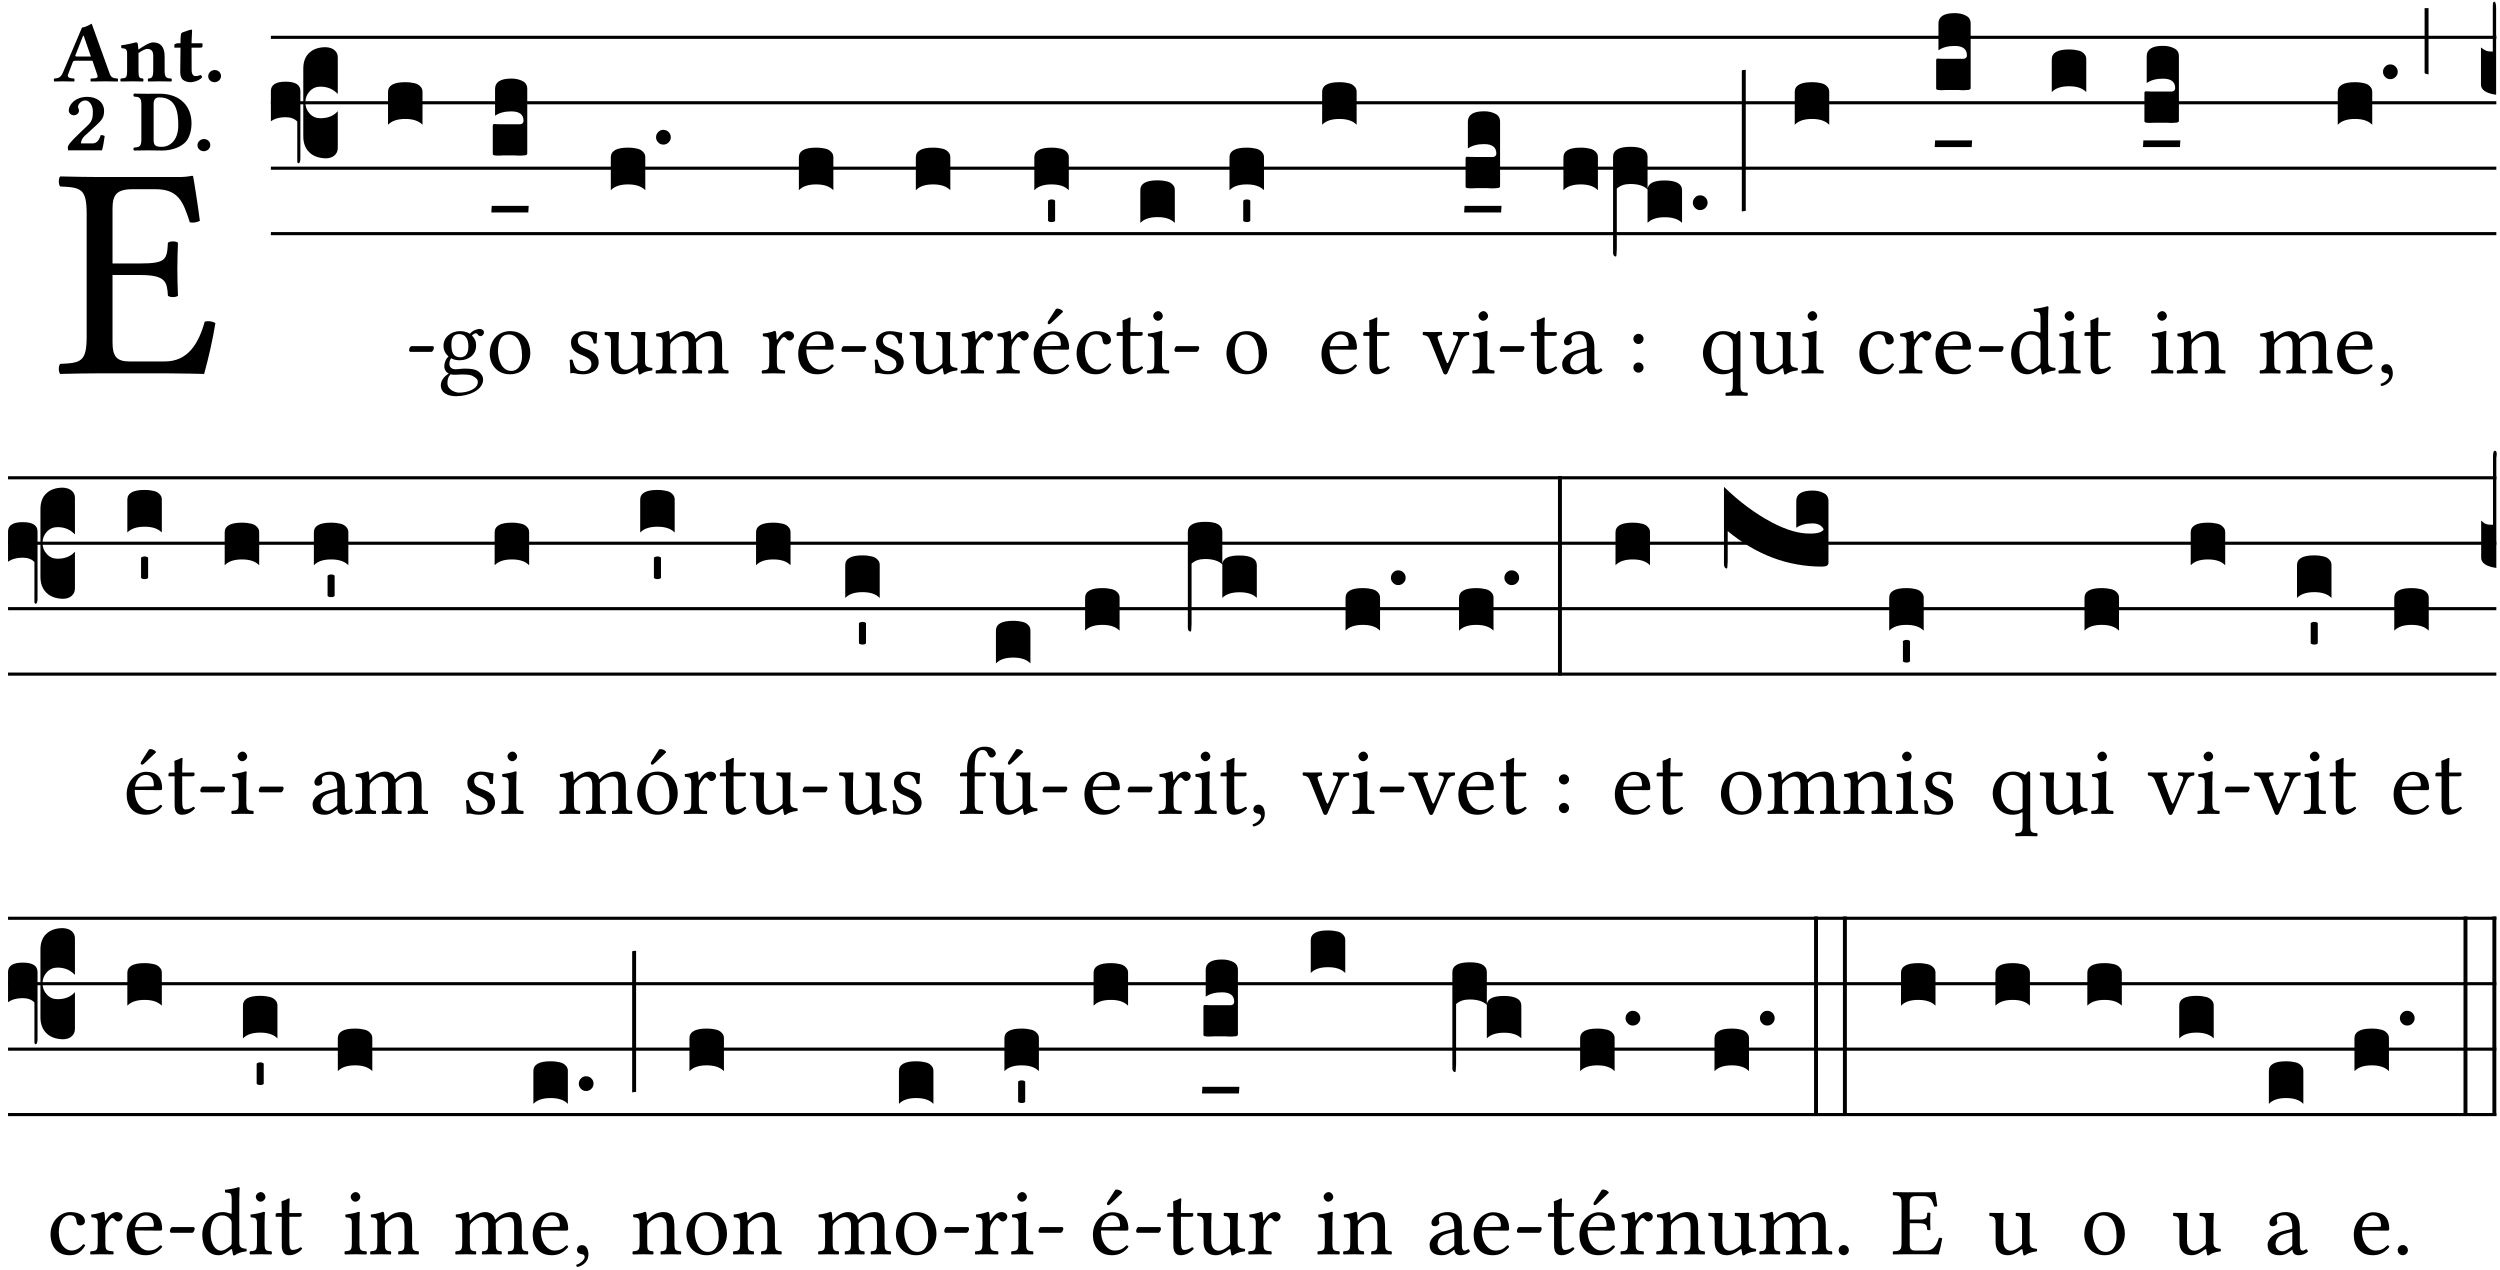 <?xml version="1.0" encoding="UTF-8" standalone="no"?>
<!DOCTYPE svg PUBLIC "-//W3C//DTD SVG 1.1//EN" "http://www.w3.org/Graphics/SVG/1.1/DTD/svg11.dtd">
<svg xmlns="http://www.w3.org/2000/svg" xmlns:xlink="http://www.w3.org/1999/xlink" version="1.1" width="311pt" height="158pt" viewBox="0 0 311 158">
<g enable-background="new">
<clipPath id="cp0">
<path transform="matrix(1,0,0,-1,-71,16251)" d="M 0 0 L 453.543 0 L 453.543 16322.79 L 0 16322.79 Z "/>
</clipPath>
<g clip-path="url(#cp0)">
<symbol id="font_1_26">
<path d="M .269 .363 L .178 .363 L .178 .543 C .178 .587 .19 .607 .244 .607 L .319 .607 C .394 .607 .41 .567 .432 .498 C .444 .496 .455 .498 .465 .503 C .46 .544 .445 .64 .443 .648 C .443 .65 .442 .651 .439 .651 C .422 .648 .414 .647 .39 .647 L .135 .647 C .105 .647 .046 .648 .006 .649 C 0 .643 0 .622 .006 .616 C .076 .613 .093 .608 .093 .525 L .093 .124 C .093 .041 .076 .036 .006 .033 C 0 .027 0 .006 .006 0 C .043 .001 .103 .002 .136 .002 L .351 .002 C .399 .002 .479 0 .479 0 C .493 .05 .508 .116 .516 .167 C .506 .173 .494 .175 .481 .172 C .461 .1 .426 .041 .35 .041 L .234 .041 C .192 .041 .178 .057 .178 .104 L .178 .325 L .269 .325 C .354 .325 .357 .302 .36 .257 C .366 .251 .387 .251 .393 .257 C .392 .283 .391 .311 .391 .345 C .391 .373 .392 .407 .393 .431 C .387 .437 .366 .437 .36 .431 C .357 .376 .354 .363 .269 .363 Z "/>
</symbol>
<use xlink:href="#font_1_26" transform="matrix(37.858,0,0,-37.858,7.26,46.517)"/>
<symbol id="font_2_22">
<path d="M .164 .081 L .217 .22 C .222 .233 .228 .237 .252 .237 L .442 .237 L .498 .074 C .51 .038 .481 .037 .443 .035 C .437 .035 .43 .034 .424 .034 C .418 .028 .418 .006 .424 0 C .461 .001 .556 .002 .595 .002 C .636 .002 .692 .001 .729 0 C .735 .006 .735 .028 .729 .034 C .69 .038 .657 .037 .639 .088 L .433 .66 C .418 .651 .358 .616 .323 .616 L .106 .104 C .08 .042 .05 .037 .006 .034 C 0 .028 0 .006 .006 0 C .043 .001 .061 .002 .1 .002 C .141 .002 .196 .001 .233 0 C .239 .006 .239 .028 .233 .034 C .195 .037 .148 .04 .164 .081 M .272 .285 C .25 .285 .243 .288 .247 .298 L .335 .522 L .342 .522 L .424 .285 L .272 .285 Z "/>
</symbol>
<symbol id="font_2_4f">
<path d="M .208 .124 L .208 .325 C .248 .352 .288 .372 .306 .372 C .346 .372 .376 .354 .376 .297 L .376 .13 C .376 .046 .36 .037 .319 .034 C .313 .028 .313 .006 .319 0 C .361 .001 .393 .002 .441 .002 C .496 .002 .54 .001 .583 0 C .589 .006 .589 .028 .583 .034 C .522 .037 .506 .046 .506 .13 L .506 .286 C .506 .396 .459 .446 .373 .446 C .333 .446 .262 .402 .207 .364 C .204 .399 .2 .429 .2 .429 C .199 .441 .191 .446 .177 .446 C .14 .436 .08 .422 .011 .413 C .009 .407 .011 .387 .013 .381 C .068 .376 .078 .368 .078 .311 L .078 .124 C .078 .041 .067 .039 .006 .034 C 0 .028 0 .006 .006 0 C .048 .001 .09 .002 .143 .002 C .189 .002 .217 .001 .26 0 C .266 .006 .266 .028 .26 .034 C .218 .038 .208 .041 .208 .124 Z "/>
</symbol>
<symbol id="font_2_55">
<path d="M .042 .444 C .028 .444 .013 .44 0 .429 L 0 .4 C 0 .395 .001 .394 .005 .394 L .07 .394 C .068 .293 .067 .165 .067 .115 C .067 .08 .076 .046 .097 .028 C .12 .009 .156 0 .18 0 C .235 0 .296 .028 .316 .056 C .316 .068 .31 .074 .298 .084 C .285 .074 .26 .07 .241 .07 C .219 .07 .197 .087 .197 .137 C .197 .187 .196 .294 .196 .394 L .297 .394 C .307 .394 .321 .398 .321 .407 L .321 .438 C .321 .442 .318 .444 .313 .444 L .196 .444 L .197 .478 C .199 .545 .202 .591 .202 .591 C .202 .597 .199 .6 .194 .6 C .187 .6 .15 .589 .134 .582 C .117 .575 .088 .569 .081 .56 C .074 .551 .07 .524 .07 .444 L .042 .444 Z "/>
</symbol>
<symbol id="font_2_f">
<path d="M 0 .068 C 0 .03 .032 0 .072 0 C .112 0 .146 .032 .146 .07 C .146 .109 .114 .139 .074 .139 C .034 .139 0 .107 0 .068 Z "/>
</symbol>
<symbol id="font_2_13">
<path d="M .011 .454 C .011 .429 .034 .4 .07 .4 C .099 .4 .128 .422 .128 .453 C .128 .458 .126 .465 .123 .474 C .12 .481 .117 .489 .117 .5 C .117 .523 .152 .569 .2 .569 C .251 .569 .286 .506 .286 .446 C .286 .379 .282 .336 .229 .286 L .144 .205 C .02 .087 .003 .059 0 .032 L .004 0 L .39 0 C .402 .038 .414 .107 .421 .164 C .408 .17 .399 .174 .376 .174 C .354 .106 .325 .079 .28 .079 L .15 .079 C .153 .111 .163 .138 .196 .168 L .255 .222 C .374 .332 .414 .356 .414 .449 C .414 .553 .326 .61 .223 .61 C .08 .61 .011 .516 .011 .454 Z "/>
</symbol>
<symbol id="font_2_25">
<path d="M .164 .002 C .204 .002 .286 0 .326 0 C .414 0 .513 .022 .584 .084 C .632 .126 .665 .209 .665 .311 C .665 .496 .545 .648 .299 .648 C .246 .648 .204 .647 .164 .647 C .124 .647 .01 .649 .01 .649 C 0 .643 0 .621 .01 .615 C .065 .612 .093 .608 .093 .525 L .093 .124 C .093 .041 .065 .037 .01 .034 C 0 .028 0 .006 .01 0 C .01 0 .124 .002 .164 .002 M .233 .121 L .233 .531 C .233 .586 .259 .606 .295 .606 C .492 .606 .514 .437 .514 .286 C .514 .104 .405 .042 .329 .042 C .259 .042 .233 .054 .233 .121 Z "/>
</symbol>
<use xlink:href="#font_2_22" transform="matrix(10.909,0,0,-10.909,6.68,10.14)"/>
<use xlink:href="#font_2_4f" transform="matrix(10.909,0,0,-10.909,14.96,10.14)"/>
<use xlink:href="#font_2_55" transform="matrix(10.909,0,0,-10.909,21.691,10.227)"/>
<use xlink:href="#font_2_f" transform="matrix(10.909,0,0,-10.909,25.902,10.227)"/>
<use xlink:href="#font_2_13" transform="matrix(10.909,0,0,-10.909,8.431,18.703)"/>
<use xlink:href="#font_2_25" transform="matrix(10.909,0,0,-10.909,16.57,18.725)"/>
<use xlink:href="#font_2_f" transform="matrix(10.909,0,0,-10.909,24.566,18.812)"/>
<path transform="matrix(1,0,0,-1,33.698,4.643)" stroke-width=".388" stroke-linecap="butt" stroke-miterlimit="10" stroke-linejoin="miter" fill="none" stroke="#000000" d="M 0 0 L 276.845 0 "/>
<path transform="matrix(1,0,0,-1,33.698,12.783)" stroke-width=".388" stroke-linecap="butt" stroke-miterlimit="10" stroke-linejoin="miter" fill="none" stroke="#000000" d="M 0 0 L 276.845 0 "/>
<path transform="matrix(1,0,0,-1,33.698,20.924)" stroke-width=".388" stroke-linecap="butt" stroke-miterlimit="10" stroke-linejoin="miter" fill="none" stroke="#000000" d="M 0 0 L 276.845 0 "/>
<path transform="matrix(1,0,0,-1,33.698,29.064)" stroke-width=".388" stroke-linecap="butt" stroke-miterlimit="10" stroke-linejoin="miter" fill="none" stroke="#000000" d="M 0 0 L 276.845 0 "/>
<symbol id="font_3_37">
<path d="M .156 .13 L .156 .456 C .156 .489 .166 .515 .185 .532 C .204 .55 .231 .559 .264 .559 C .283 .558 .297 .553 .307 .544 C .317 .535 .322 .524 .322 .51 L .322 .334 L .312 .343 C .293 .36 .268 .369 .238 .369 C .218 .369 .201 .362 .187 .347 C .173 .332 .166 .314 .166 .293 C .166 .272 .173 .254 .187 .239 C .201 .224 .218 .217 .238 .217 C .269 .217 .293 .225 .312 .241 L .322 .251 L .322 .074 C .322 .058 .316 .046 .305 .037 C .294 .028 .28 .024 .264 .024 C .231 .025 .204 .034 .185 .053 C .166 .071 .156 .097 .156 .13 M .127 .011 L .127 .201 C .114 .215 .095 .222 .07 .222 C .041 .222 .017 .215 0 .202 L 0 .348 C 0 .378 .024 .393 .071 .393 C .118 .393 .142 .378 .142 .348 L .142 .025 C .142 .01 .139 .001 .134 0 C .129 0 .127 .004 .127 .011 Z "/>
</symbol>
<use xlink:href="#font_3_37" transform="matrix(25.843,0,0,-25.843,33.698,20.316)"/>
<symbol id="font_1_e">
<path d="M .231 0 C .244 0 .258 .028 .258 .04 C .258 .05 .254 .06 .244 .06 L .025 .06 C .013 .06 0 .037 0 .019 C 0 .009 .006 0 .015 0 L .231 0 Z "/>
</symbol>
<use xlink:href="#font_1_e" transform="matrix(11.955,0,0,-11.955,50.893,43.775)"/>
<symbol id="font_3_40">
<path d="M .082 .205 C .101 .205 .116 .203 .128 .2 C .141 .197 .15 .191 .156 .184 C .163 .177 .166 .169 .166 .158 L .166 0 C .148 .019 .12 .028 .083 .028 C .046 .028 .018 .019 0 0 L 0 .158 C 0 .189 .027 .205 .082 .205 Z "/>
</symbol>
<use xlink:href="#font_3_40" transform="matrix(25.843,0,0,-25.843,48.27,15.522)"/>
<symbol id="font_1_48">
<path d="M .412 .625 C .431 .625 .449 .643 .449 .663 C .449 .684 .43 .7 .403 .7 C .377 .7 .329 .683 .303 .649 C .291 .657 .258 .677 .199 .677 C .11 .677 .028 .617 .028 .525 C .028 .471 .052 .44 .08 .413 C .052 .389 .036 .346 .036 .312 C .036 .276 .056 .248 .082 .235 C .028 .203 0 .157 0 .114 C 0 .027 .082 0 .159 0 C .294 0 .44 .065 .44 .173 C .44 .205 .425 .23 .396 .254 C .357 .286 .287 .287 .25 .287 C .232 .287 .207 .285 .183 .282 C .168 .281 .158 .28 .153 .28 C .124 .28 .089 .294 .089 .337 C .089 .357 .095 .378 .107 .395 C .131 .381 .159 .374 .198 .374 C .286 .374 .367 .429 .367 .527 C .367 .574 .353 .601 .324 .631 C .331 .641 .351 .655 .364 .655 C .371 .655 .378 .652 .384 .643 C .388 .635 .401 .625 .412 .625 M .1 .228 C .111 .225 .127 .223 .14 .223 C .171 .223 .199 .226 .213 .226 C .263 .226 .305 .225 .334 .209 C .373 .187 .385 .173 .385 .147 C .385 .075 .279 .037 .189 .037 C .153 .037 .069 .066 .069 .134 C .069 .168 .071 .193 .1 .228 M .287 .517 C .287 .424 .24 .405 .203 .405 C .119 .405 .11 .476 .11 .54 C .11 .61 .135 .646 .19 .646 C .253 .646 .287 .6 .287 .517 Z "/>
</symbol>
<symbol id="font_1_50">
<path d="M 0 .215 C 0 .113 .068 0 .21 0 C .274 0 .323 .023 .357 .056 C .402 .1 .422 .163 .422 .224 C .422 .328 .365 .449 .212 .449 C .146 .449 .092 .422 .055 .379 C .019 .336 0 .278 0 .215 M .197 .414 C .283 .414 .336 .336 .336 .192 C .336 .066 .271 .035 .224 .035 C .12 .035 .086 .161 .086 .238 C .086 .325 .107 .414 .197 .414 Z "/>
</symbol>
<use xlink:href="#font_1_48" transform="matrix(11.955,0,0,-11.955,54.839,49.287)"/>
<use xlink:href="#font_1_50" transform="matrix(11.955,0,0,-11.955,60.924,46.561)"/>
<symbol id="font_3_104">
<path d="M .131 0 C .126 0 .118 0 .107 .001 C .096 .001 .087 .001 .078 .001 C .07 .001 .06 .001 .049 .001 C .038 0 .031 0 .028 0 C .016 0 .008 .001 .005 .002 C .002 .003 0 .005 0 .009 L 0 .143 C 0 .149 .002 .152 .006 .152 L .01 .152 C .015 .151 .036 .151 .075 .151 L .109 .151 C .12 .151 .128 .151 .132 .151 C .137 .152 .14 .153 .143 .155 C .146 .158 .148 .162 .148 .168 C .148 .198 .128 .213 .089 .213 C .057 .213 .031 .206 .011 .192 L .011 .321 C .011 .354 .037 .371 .089 .371 C .11 .371 .128 .367 .143 .359 C .158 .352 .166 .339 .166 .321 L .166 .01 C .166 .008 .165 .006 .164 .005 C .163 .004 .161 .003 .158 .002 C .155 .001 .151 .001 .146 .001 C .142 0 .137 0 .131 0 Z "/>
</symbol>
<symbol id="font_3_7d">
<path d="M .002 .032 L .18 .032 L .178 0 L 0 0 L .002 .032 Z "/>
</symbol>
<use xlink:href="#font_3_104" transform="matrix(25.843,0,0,-25.843,61.301,19.36)"/>
<use xlink:href="#font_3_7d" transform="matrix(25.843,0,0,-25.843,61.12,26.433)"/>
<symbol id="font_1_54">
<path d="M 0 .148 C .004 .099 .007 .052 .007 .01 C .017 .012 .027 .013 .032 .013 C .039 .013 .045 .013 .052 .011 C .079 .004 .106 0 .143 0 C .199 0 .302 .027 .302 .126 C .302 .194 .253 .234 .185 .259 C .125 .282 .085 .297 .085 .352 C .085 .393 .121 .416 .155 .416 C .177 .416 .235 .408 .248 .323 C .254 .317 .274 .318 .28 .324 C .283 .36 .285 .397 .286 .43 C .255 .435 .207 .449 .155 .449 C .081 .449 .014 .401 .014 .337 C .014 .264 .047 .233 .124 .201 C .207 .167 .226 .146 .226 .103 C .226 .054 .178 .033 .141 .033 C .102 .033 .08 .046 .07 .057 C .048 .08 .037 .124 .031 .149 C .025 .155 .006 .154 0 .148 Z "/>
</symbol>
<symbol id="font_1_56">
<path d="M .197 .003 C .236 .003 .283 .023 .332 .063 C .337 .067 .346 .069 .347 .062 C .35 .037 .358 .003 .358 .003 C .366 0 .371 .001 .377 .003 C .399 .021 .434 .036 .495 .043 C .501 .049 .501 .064 .495 .07 C .431 .075 .422 .094 .422 .143 L .422 .335 C .422 .365 .426 .438 .426 .438 C .426 .441 .423 .444 .418 .444 C .413 .443 .398 .442 .383 .442 C .351 .442 .315 .443 .281 .444 C .275 .438 .275 .417 .281 .411 C .33 .408 .343 .396 .343 .33 L .343 .137 C .343 .118 .341 .11 .327 .098 C .29 .066 .252 .05 .227 .05 C .197 .05 .147 .064 .147 .153 L .147 .335 C .147 .365 .151 .438 .151 .438 C .151 .441 .148 .444 .143 .444 C .138 .443 .123 .442 .108 .442 C .076 .442 .04 .443 .006 .444 C 0 .438 0 .417 .006 .411 C .054 .407 .068 .396 .068 .331 L .068 .139 C .068 .07 .098 .003 .197 .003 Z "/>
</symbol>
<symbol id="font_1_4e">
<path d="M .15 .36 C .149 .39 .147 .426 .142 .436 C .14 .441 .138 .444 .13 .444 C .102 .433 .076 .424 .007 .415 C .005 .409 .007 .393 .009 .387 C .063 .382 .074 .377 .074 .319 L .074 .124 C .074 .042 .061 .037 .006 .033 C 0 .027 0 .006 .006 0 C .036 .001 .074 .002 .114 .002 C .154 .002 .185 .001 .215 0 C .221 .006 .221 .027 .215 .033 C .164 .038 .153 .042 .153 .124 L .153 .288 C .153 .309 .162 .321 .17 .33 C .21 .369 .247 .389 .278 .389 C .316 .389 .344 .365 .344 .298 L .344 .124 C .344 .042 .336 .037 .282 .033 C .277 .027 .277 .006 .282 0 C .307 .001 .344 .002 .384 .002 C .424 .002 .457 .001 .482 0 C .487 .006 .487 .027 .482 .033 C .432 .037 .423 .042 .423 .124 L .423 .283 C .423 .297 .423 .311 .422 .323 C .47 .376 .515 .389 .554 .389 C .592 .389 .614 .367 .614 .3 L .614 .124 C .614 .042 .604 .037 .552 .033 C .547 .027 .547 .006 .552 0 C .577 .001 .614 .002 .654 .002 C .694 .002 .729 .001 .757 0 C .762 .006 .762 .027 .757 .033 C .702 .037 .693 .042 .693 .124 L .693 .282 C .693 .371 .678 .441 .59 .441 C .539 .441 .477 .422 .425 .367 C .422 .364 .416 .359 .414 .368 C .405 .409 .366 .441 .314 .441 C .256 .441 .204 .407 .162 .36 C .157 .355 .151 .348 .15 .36 Z "/>
</symbol>
<use xlink:href="#font_1_54" transform="matrix(11.955,0,0,-11.955,70.866,46.561)"/>
<use xlink:href="#font_1_56" transform="matrix(11.955,0,0,-11.955,75.194,46.597)"/>
<use xlink:href="#font_1_4e" transform="matrix(11.955,0,0,-11.955,81.542,46.465)"/>
<symbol id="font_3_b">
<path d="M .06 .01 C .053 .003 .044 0 .035 0 C .026 0 .018 .003 .011 .01 C .004 .017 0 .025 0 .035 C 0 .046 .004 .054 .011 .061 C .018 .068 .026 .071 .035 .071 C .044 .071 .053 .068 .06 .061 C .067 .054 .071 .046 .071 .035 C .071 .025 .067 .017 .06 .01 Z "/>
</symbol>
<use xlink:href="#font_3_40" transform="matrix(25.843,0,0,-25.843,75.984,23.664)"/>
<use xlink:href="#font_3_b" transform="matrix(25.843,0,0,-25.843,81.612,17.988)"/>
<symbol id="font_1_53">
<path d="M .156 .36 C .154 .4 .153 .426 .148 .436 C .146 .441 .144 .444 .136 .444 C .108 .433 .082 .424 .013 .415 C .011 .409 .013 .393 .015 .387 C .069 .382 .08 .377 .08 .319 L .08 .124 C .08 .041 .068 .037 .006 .033 C 0 .027 0 .006 .006 0 C .041 .001 .08 .002 .12 .002 C .16 .002 .206 .001 .241 0 C .247 .006 .247 .027 .241 .033 C .171 .038 .159 .041 .159 .124 L .159 .263 C .159 .289 .171 .312 .183 .33 C .194 .346 .217 .379 .229 .379 C .238 .379 .247 .377 .255 .366 C .262 .356 .274 .343 .291 .343 C .315 .343 .338 .368 .338 .393 C .338 .412 .32 .441 .278 .441 C .231 .441 .19 .397 .167 .358 C .161 .347 .156 .355 .156 .36 Z "/>
</symbol>
<symbol id="font_1_46">
<path d="M .349 .103 C .312 .065 .283 .049 .225 .049 C .189 .049 .147 .07 .116 .121 C .096 .154 .084 .2 .084 .258 L .35 .256 C .362 .256 .369 .262 .369 .273 C .369 .357 .339 .447 .2 .447 C .113 .447 0 .364 0 .212 C 0 .156 .014 .102 .047 .064 C .081 .024 .128 0 .2 0 C .276 0 .33 .035 .37 .087 C .367 .097 .361 .102 .349 .103 M .087 .292 C .106 .405 .176 .414 .2 .414 C .238 .414 .283 .393 .283 .309 C .283 .3 .279 .295 .268 .295 L .087 .292 Z "/>
</symbol>
<use xlink:href="#font_1_53" transform="matrix(11.955,0,0,-11.955,94.741,46.465)"/>
<use xlink:href="#font_1_46" transform="matrix(11.955,0,0,-11.955,99.296,46.561)"/>
<use xlink:href="#font_1_e" transform="matrix(11.955,0,0,-11.955,104.676,43.775)"/>
<use xlink:href="#font_3_40" transform="matrix(25.843,0,0,-25.843,99.38,23.664)"/>
<use xlink:href="#font_1_54" transform="matrix(11.955,0,0,-11.955,108.812,46.561)"/>
<use xlink:href="#font_1_56" transform="matrix(11.955,0,0,-11.955,113.14,46.597)"/>
<use xlink:href="#font_3_40" transform="matrix(25.843,0,0,-25.843,113.93,23.664)"/>
<symbol id="font_1_a9">
<path d="M .349 .103 C .312 .065 .283 .049 .225 .049 C .189 .049 .147 .07 .116 .121 C .096 .154 .084 .2 .084 .258 L .35 .256 C .362 .256 .369 .262 .369 .273 C .369 .357 .339 .447 .2 .447 C .113 .447 0 .364 0 .212 C 0 .156 .014 .102 .047 .064 C .081 .024 .128 0 .2 0 C .276 0 .33 .035 .37 .087 C .367 .097 .361 .102 .349 .103 M .087 .292 C .106 .405 .176 .414 .2 .414 C .238 .414 .283 .393 .283 .309 C .283 .3 .279 .295 .268 .295 L .087 .292 M .233 .681 L .157 .562 C .149 .549 .146 .545 .146 .534 C .146 .527 .153 .521 .16 .521 C .167 .521 .175 .525 .19 .54 L .305 .649 L .302 .66 C .279 .682 .253 .683 .247 .683 C .242 .683 .236 .682 .233 .681 Z "/>
</symbol>
<use xlink:href="#font_1_53" transform="matrix(11.955,0,0,-11.955,119.488,46.465)"/>
<use xlink:href="#font_1_53" transform="matrix(11.955,0,0,-11.955,123.935,46.465)"/>
<use xlink:href="#font_1_a9" transform="matrix(11.955,0,0,-11.955,128.586,46.561)"/>
<symbol id="font_3_59">
<path d="M 0 .103 C .004 .107 .01 .109 .017 .109 C .025 .109 .031 .107 .034 .103 L .034 .006 C .031 .002 .026 0 .017 0 C .009 0 .003 .002 0 .006 L 0 .103 Z "/>
</symbol>
<use xlink:href="#font_3_40" transform="matrix(25.843,0,0,-25.843,128.67,23.664)"/>
<use xlink:href="#font_3_59" transform="matrix(25.843,0,0,-25.843,130.376,27.626)"/>
<symbol id="font_1_44">
<path d="M .361 .101 C .357 .11 .349 .114 .34 .115 C .306 .071 .263 .049 .22 .049 C .147 .049 .086 .123 .086 .24 C .086 .35 .134 .416 .2 .416 C .259 .416 .267 .381 .271 .346 C .274 .319 .288 .31 .309 .31 C .33 .31 .358 .323 .358 .354 C .358 .409 .301 .449 .205 .449 C .106 .449 0 .36 0 .218 C 0 .089 .072 0 .198 0 C .258 0 .311 .019 .361 .101 Z "/>
</symbol>
<symbol id="font_1_55">
<path d="M .018 .439 C .004 .439 0 .427 0 .419 L 0 .406 C 0 .401 .001 .4 .005 .4 L .064 .4 L .064 .099 C .064 .028 .095 0 .141 0 C .187 0 .237 .022 .276 .066 C .274 .076 .268 .082 .258 .083 C .232 .063 .202 .055 .176 .055 C .149 .055 .143 .085 .143 .147 L .143 .4 L .247 .4 C .257 .4 .271 .404 .271 .413 L .271 .433 C .271 .437 .268 .439 .263 .439 L .143 .439 L .143 .478 C .143 .543 .147 .583 .147 .583 C .147 .589 .144 .592 .139 .592 C .135 .592 .126 .588 .117 .583 C .106 .577 .096 .572 .083 .569 C .071 .565 .061 .562 .061 .555 C .061 .543 .064 .55 .064 .439 L .018 .439 Z "/>
</symbol>
<symbol id="font_1_4a">
<path d="M .157 .124 L .157 .323 C .157 .373 .161 .437 .161 .437 C .161 .441 .156 .444 .148 .444 C .12 .433 .08 .424 .011 .415 C .009 .409 .011 .393 .013 .387 C .068 .382 .078 .376 .078 .319 L .078 .124 C .078 .041 .067 .038 .006 .033 C 0 .027 0 .006 .006 0 C .039 .001 .078 .002 .118 .002 C .158 .002 .196 .001 .229 0 C .235 .006 .235 .027 .229 .033 C .168 .037 .157 .041 .157 .124 M .066 .601 C .066 .575 .09 .549 .114 .549 C .142 .549 .166 .576 .166 .597 C .166 .621 .145 .649 .118 .649 C .094 .649 .066 .625 .066 .601 Z "/>
</symbol>
<use xlink:href="#font_1_44" transform="matrix(11.955,0,0,-11.955,133.929,46.561)"/>
<use xlink:href="#font_1_55" transform="matrix(11.955,0,0,-11.955,138.903,46.561)"/>
<use xlink:href="#font_1_4a" transform="matrix(11.955,0,0,-11.955,142.669,46.465)"/>
<use xlink:href="#font_1_e" transform="matrix(11.955,0,0,-11.955,146.1,43.775)"/>
<use xlink:href="#font_3_40" transform="matrix(25.843,0,0,-25.843,141.857,27.733)"/>
<use xlink:href="#font_1_50" transform="matrix(11.955,0,0,-11.955,152.572,46.561)"/>
<use xlink:href="#font_3_40" transform="matrix(25.843,0,0,-25.843,152.95,23.664)"/>
<use xlink:href="#font_3_59" transform="matrix(25.843,0,0,-25.843,154.656,27.626)"/>
<use xlink:href="#font_1_46" transform="matrix(11.955,0,0,-11.955,164.39,46.561)"/>
<use xlink:href="#font_1_55" transform="matrix(11.955,0,0,-11.955,169.591,46.561)"/>
<use xlink:href="#font_3_40" transform="matrix(25.843,0,0,-25.843,164.475,15.522)"/>
<symbol id="font_1_57">
<path d="M .32 .41 C .374 .406 .38 .394 .359 .343 L .278 .147 C .262 .108 .257 .108 .241 .15 L .169 .343 C .151 .391 .147 .403 .2 .41 C .206 .416 .206 .437 .2 .443 C .167 .442 .132 .441 .099 .441 C .066 .441 .036 .442 .006 .443 C 0 .437 0 .416 .006 .41 C .059 .404 .066 .388 .086 .337 L .214 .021 C .22 .006 .226 0 .239 0 C .249 0 .256 .006 .263 .023 L .396 .336 C .415 .38 .426 .405 .482 .41 C .488 .416 .488 .437 .482 .443 C .462 .442 .438 .441 .412 .441 C .379 .441 .345 .442 .32 .443 C .314 .437 .314 .416 .32 .41 Z "/>
</symbol>
<use xlink:href="#font_1_57" transform="matrix(11.955,0,0,-11.955,176.963,46.585)"/>
<use xlink:href="#font_1_4a" transform="matrix(11.955,0,0,-11.955,183.132,46.465)"/>
<use xlink:href="#font_1_e" transform="matrix(11.955,0,0,-11.955,186.563,43.775)"/>
<use xlink:href="#font_3_104" transform="matrix(25.843,0,0,-25.843,182.319,23.431)"/>
<use xlink:href="#font_3_7d" transform="matrix(25.843,0,0,-25.843,182.138,26.433)"/>
<symbol id="font_1_42">
<path d="M .257 .058 C .263 .027 .274 0 .324 0 C .362 0 .398 .017 .419 .037 C .417 .049 .413 .058 .402 .064 C .395 .058 .378 .048 .365 .048 C .336 .048 .335 .087 .335 .133 L .335 .28 C .335 .422 .257 .449 .184 .449 C .102 .449 .019 .395 .019 .338 C .019 .314 .031 .302 .054 .302 C .083 .302 .101 .323 .101 .336 C .101 .343 .1 .35 .098 .354 C .097 .357 .096 .363 .096 .374 C .096 .405 .138 .416 .176 .416 C .21 .416 .257 .399 .257 .286 C .257 .279 .254 .275 .251 .274 L .165 .253 C .069 .229 0 .176 0 .108 C 0 .026 .056 0 .126 0 C .161 0 .191 .008 .235 .042 L .255 .058 L .257 .058 M .257 .243 L .257 .111 C .257 .098 .251 .091 .243 .085 C .217 .064 .183 .041 .155 .041 C .105 .041 .083 .081 .083 .112 C .083 .157 .104 .203 .178 .222 L .257 .243 Z "/>
</symbol>
<symbol id="font_1_1b">
<path d="M 0 .053 C 0 .024 .024 0 .053 0 C .082 0 .106 .024 .106 .053 C .106 .082 .082 .106 .053 .106 C .024 .106 0 .082 0 .053 M 0 .351 C 0 .322 .024 .298 .053 .298 C .082 .298 .106 .322 .106 .351 C .106 .38 .082 .404 .053 .404 C .024 .404 0 .38 0 .351 Z "/>
</symbol>
<use xlink:href="#font_1_55" transform="matrix(11.955,0,0,-11.955,190.424,46.561)"/>
<use xlink:href="#font_1_42" transform="matrix(11.955,0,0,-11.955,194.333,46.561)"/>
<use xlink:href="#font_1_1b" transform="matrix(11.955,0,0,-11.955,203.192,46.358)"/>
<symbol id="font_3_1b3">
<path d="M 0 .021 L 0 .48 C 0 .512 .028 .528 .084 .528 C .112 .528 .133 .524 .146 .516 C .159 .508 .166 .496 .166 .48 L .166 .326 C .17 .353 .197 .366 .248 .366 C .304 .366 .332 .35 .332 .319 L .332 .162 C .314 .18 .286 .189 .249 .189 C .212 .189 .184 .18 .166 .162 L .166 .323 C .149 .34 .121 .349 .083 .349 C .056 .349 .035 .342 .018 .327 L .018 .047 C .018 .035 .018 .026 .017 .02 C .017 .014 .017 .01 .016 .007 C .016 .004 .016 .002 .015 .001 C .014 0 .013 0 .011 0 C .008 .001 .006 .002 .004 .004 C .003 .005 .002 .008 .001 .011 C 0 .014 0 .017 0 .021 Z "/>
</symbol>
<symbol id="font_3_34">
<path d="M .019 .682 L .019 .003 C .009 .002 .003 .001 0 0 L 0 .679 C .003 .681 .01 .682 .019 .682 Z "/>
</symbol>
<use xlink:href="#font_3_40" transform="matrix(25.843,0,0,-25.843,194.49,23.664)"/>
<use xlink:href="#font_3_1b3" transform="matrix(25.843,0,0,-25.843,200.666,31.908)"/>
<use xlink:href="#font_3_b" transform="matrix(25.843,0,0,-25.843,210.59,26.133)"/>
<use xlink:href="#font_3_34" transform="matrix(25.843,0,0,-25.843,216.682,26.312)"/>
<symbol id="font_1_52">
<path d="M .311 .123 C .311 .04 .3 .036 .239 .033 C .233 .027 .233 .006 .239 0 C .274 .001 .311 .002 .351 .002 C .391 .002 .429 .001 .462 0 C .468 .006 .468 .027 .462 .033 C .401 .036 .39 .04 .39 .123 L .39 .651 C .39 .665 .386 .676 .375 .676 C .368 .676 .362 .668 .354 .657 C .341 .639 .337 .636 .325 .644 C .293 .664 .254 .673 .212 .673 C .09 .673 0 .573 0 .441 C 0 .348 .063 .224 .207 .224 C .234 .224 .267 .23 .284 .24 C .307 .253 .311 .255 .311 .234 L .311 .123 M .287 .602 C .307 .58 .311 .565 .311 .541 L .311 .311 C .311 .293 .31 .288 .297 .281 C .274 .269 .247 .268 .231 .268 C .173 .268 .086 .31 .086 .461 C .086 .565 .128 .639 .208 .639 C .238 .639 .265 .627 .287 .602 Z "/>
</symbol>
<use xlink:href="#font_1_52" transform="matrix(11.955,0,0,-11.955,211.847,49.239)"/>
<use xlink:href="#font_1_56" transform="matrix(11.955,0,0,-11.955,217.682,46.597)"/>
<use xlink:href="#font_1_4a" transform="matrix(11.955,0,0,-11.955,224.078,46.465)"/>
<use xlink:href="#font_3_40" transform="matrix(25.843,0,0,-25.843,223.266,15.522)"/>
<use xlink:href="#font_1_44" transform="matrix(11.955,0,0,-11.955,231.306,46.561)"/>
<use xlink:href="#font_1_53" transform="matrix(11.955,0,0,-11.955,236.22,46.465)"/>
<use xlink:href="#font_1_46" transform="matrix(11.955,0,0,-11.955,240.775,46.561)"/>
<use xlink:href="#font_1_e" transform="matrix(11.955,0,0,-11.955,246.155,43.775)"/>
<use xlink:href="#font_3_104" transform="matrix(25.843,0,0,-25.843,240.859,11.22)"/>
<use xlink:href="#font_3_7d" transform="matrix(25.843,0,0,-25.843,240.678,18.292)"/>
<symbol id="font_1_45">
<path d="M .295 .063 C .3 .067 .309 .069 .31 .062 C .313 .038 .321 .003 .321 .003 C .329 0 .334 .001 .34 .003 C .362 .021 .397 .036 .458 .043 C .464 .049 .464 .064 .458 .07 C .394 .075 .385 .094 .385 .143 L .385 .596 C .385 .661 .389 .701 .389 .701 C .389 .708 .385 .711 .376 .711 C .351 .701 .276 .687 .236 .684 C .234 .676 .236 .66 .242 .654 C .245 .654 .248 .654 .251 .654 C .295 .651 .306 .651 .306 .572 L .306 .444 C .306 .437 .304 .435 .297 .435 C .293 .435 .252 .452 .219 .452 C .153 .452 .109 .43 .069 .392 C .026 .349 0 .29 0 .216 C 0 .093 .062 .003 .17 .003 C .209 .003 .246 .023 .295 .063 M .306 .137 C .306 .118 .304 .11 .29 .098 C .253 .066 .221 .05 .196 .05 C .142 .05 .086 .109 .086 .234 C .086 .306 .1 .346 .115 .367 C .146 .414 .188 .417 .208 .417 C .244 .417 .269 .404 .289 .381 C .303 .365 .306 .358 .306 .327 L .306 .137 Z "/>
</symbol>
<use xlink:href="#font_1_45" transform="matrix(11.955,0,0,-11.955,250.183,46.597)"/>
<use xlink:href="#font_1_4a" transform="matrix(11.955,0,0,-11.955,256.053,46.465)"/>
<use xlink:href="#font_1_55" transform="matrix(11.955,0,0,-11.955,259.305,46.561)"/>
<use xlink:href="#font_3_40" transform="matrix(25.843,0,0,-25.843,255.241,11.453)"/>
<symbol id="font_1_4f">
<path d="M .164 .36 C .158 .353 .152 .351 .152 .36 C .151 .387 .149 .426 .144 .436 C .142 .441 .14 .444 .132 .444 C .104 .433 .078 .424 .009 .415 C .007 .409 .009 .393 .011 .387 C .065 .382 .076 .377 .076 .319 L .076 .124 C .076 .042 .066 .038 .006 .033 C 0 .027 0 .006 .006 0 C .036 .001 .076 .002 .116 .002 C .156 .002 .186 .001 .216 0 C .222 .006 .222 .027 .216 .033 C .165 .038 .155 .042 .155 .124 L .155 .288 C .155 .309 .164 .321 .172 .33 C .21 .367 .255 .389 .294 .389 C .314 .389 .335 .376 .347 .353 C .357 .333 .359 .306 .359 .276 L .359 .124 C .359 .042 .349 .038 .297 .033 C .292 .027 .292 .006 .297 0 C .327 .001 .359 .002 .399 .002 C .439 .002 .475 .001 .505 0 C .51 .006 .51 .027 .505 .033 C .449 .038 .438 .042 .438 .124 L .438 .273 C .438 .328 .434 .376 .411 .407 C .394 .429 .363 .441 .328 .441 C .279 .441 .223 .428 .164 .36 Z "/>
</symbol>
<use xlink:href="#font_1_4a" transform="matrix(11.955,0,0,-11.955,267.578,46.465)"/>
<use xlink:href="#font_1_4f" transform="matrix(11.955,0,0,-11.955,270.77,46.465)"/>
<use xlink:href="#font_3_104" transform="matrix(25.843,0,0,-25.843,266.766,15.29)"/>
<use xlink:href="#font_3_7d" transform="matrix(25.843,0,0,-25.843,266.585,18.292)"/>
<symbol id="font_1_d">
<path d="M .061 .228 C .03 .228 .008 .207 .008 .179 C .008 .148 .034 .138 .052 .135 C .071 .133 .088 .127 .088 .104 C .088 .083 .052 .037 0 .024 C 0 .014 .002 .007 .009 0 C .069 .011 .127 .059 .127 .129 C .127 .189 .101 .228 .061 .228 Z "/>
</symbol>
<use xlink:href="#font_1_4e" transform="matrix(11.955,0,0,-11.955,281.083,46.465)"/>
<use xlink:href="#font_1_46" transform="matrix(11.955,0,0,-11.955,290.731,46.561)"/>
<use xlink:href="#font_1_d" transform="matrix(11.955,0,0,-11.955,296.147,48.031)"/>
<symbol id="font_3_2a">
<path d="M 0 .319 L .019 .319 L .019 0 C .01 .001 .003 .003 0 .007 L 0 .319 Z "/>
</symbol>
<symbol id="font_3_16">
<path d="M 0 .049 L 0 .228 C .009 .22 .018 .215 .025 .212 C .032 .209 .043 .208 .057 .208 L .057 .429 C .057 .442 .059 .448 .064 .448 L .065 .448 C .07 .447 .073 .437 .073 .416 L .073 0 C .024 .007 0 .024 0 .049 Z "/>
</symbol>
<use xlink:href="#font_3_40" transform="matrix(25.843,0,0,-25.843,290.815,15.522)"/>
<use xlink:href="#font_3_b" transform="matrix(25.843,0,0,-25.843,296.444,9.848)"/>
<use xlink:href="#font_3_2a" transform="matrix(25.843,0,0,-25.843,301.62,9.255)"/>
<use xlink:href="#font_3_16" transform="matrix(25.843,0,0,-25.843,308.631,11.789)"/>
<path transform="matrix(1,0,0,-1,1,59.437)" stroke-width=".388" stroke-linecap="butt" stroke-miterlimit="10" stroke-linejoin="miter" fill="none" stroke="#000000" d="M 0 0 L 309.543 0 "/>
<path transform="matrix(1,0,0,-1,1,67.578)" stroke-width=".388" stroke-linecap="butt" stroke-miterlimit="10" stroke-linejoin="miter" fill="none" stroke="#000000" d="M 0 0 L 309.543 0 "/>
<path transform="matrix(1,0,0,-1,1,75.718)" stroke-width=".388" stroke-linecap="butt" stroke-miterlimit="10" stroke-linejoin="miter" fill="none" stroke="#000000" d="M 0 0 L 309.543 0 "/>
<path transform="matrix(1,0,0,-1,1,83.859)" stroke-width=".388" stroke-linecap="butt" stroke-miterlimit="10" stroke-linejoin="miter" fill="none" stroke="#000000" d="M 0 0 L 309.543 0 "/>
<use xlink:href="#font_3_37" transform="matrix(25.843,0,0,-25.843,1,75.111)"/>
<use xlink:href="#font_1_a9" transform="matrix(11.955,0,0,-11.955,15.756,101.355)"/>
<use xlink:href="#font_1_55" transform="matrix(11.955,0,0,-11.955,20.957,101.355)"/>
<use xlink:href="#font_1_e" transform="matrix(11.955,0,0,-11.955,24.914,98.569)"/>
<use xlink:href="#font_3_40" transform="matrix(25.843,0,0,-25.843,15.841,66.247)"/>
<use xlink:href="#font_3_59" transform="matrix(25.843,0,0,-25.843,17.547,72.041)"/>
<use xlink:href="#font_1_4a" transform="matrix(11.955,0,0,-11.955,28.764,101.259)"/>
<use xlink:href="#font_1_e" transform="matrix(11.955,0,0,-11.955,32.195,98.569)"/>
<use xlink:href="#font_3_40" transform="matrix(25.843,0,0,-25.843,27.952,70.317)"/>
<use xlink:href="#font_1_42" transform="matrix(11.955,0,0,-11.955,38.888,101.355)"/>
<use xlink:href="#font_1_4e" transform="matrix(11.955,0,0,-11.955,44.161,101.259)"/>
<use xlink:href="#font_3_40" transform="matrix(25.843,0,0,-25.843,39.045,70.317)"/>
<use xlink:href="#font_3_59" transform="matrix(25.843,0,0,-25.843,40.75,74.281)"/>
<use xlink:href="#font_1_54" transform="matrix(11.955,0,0,-11.955,57.97,101.355)"/>
<use xlink:href="#font_1_4a" transform="matrix(11.955,0,0,-11.955,62.345,101.259)"/>
<use xlink:href="#font_3_40" transform="matrix(25.843,0,0,-25.843,61.534,70.317)"/>
<symbol id="font_1_b3">
<path d="M 0 .215 C 0 .113 .068 0 .21 0 C .274 0 .323 .023 .357 .056 C .402 .1 .422 .163 .422 .224 C .422 .328 .365 .449 .212 .449 C .146 .449 .092 .422 .055 .379 C .019 .336 0 .278 0 .215 M .197 .414 C .283 .414 .336 .336 .336 .192 C .336 .066 .271 .035 .224 .035 C .12 .035 .086 .161 .086 .238 C .086 .325 .107 .414 .197 .414 M .229 .681 L .153 .562 C .145 .549 .142 .545 .142 .534 C .142 .527 .149 .521 .156 .521 C .163 .521 .171 .525 .186 .54 L .301 .649 L .298 .66 C .275 .682 .249 .683 .243 .683 C .238 .683 .232 .682 .229 .681 Z "/>
</symbol>
<use xlink:href="#font_1_4e" transform="matrix(11.955,0,0,-11.955,69.568,101.259)"/>
<use xlink:href="#font_1_b3" transform="matrix(11.955,0,0,-11.955,79.264,101.355)"/>
<use xlink:href="#font_3_40" transform="matrix(25.843,0,0,-25.843,79.641,66.247)"/>
<use xlink:href="#font_3_59" transform="matrix(25.843,0,0,-25.843,81.347,72.041)"/>
<use xlink:href="#font_1_53" transform="matrix(11.955,0,0,-11.955,85.038,101.259)"/>
<use xlink:href="#font_1_55" transform="matrix(11.955,0,0,-11.955,89.545,101.355)"/>
<use xlink:href="#font_1_56" transform="matrix(11.955,0,0,-11.955,93.263,101.391)"/>
<use xlink:href="#font_1_e" transform="matrix(11.955,0,0,-11.955,99.851,98.569)"/>
<use xlink:href="#font_3_40" transform="matrix(25.843,0,0,-25.843,94.053,70.317)"/>
<use xlink:href="#font_1_56" transform="matrix(11.955,0,0,-11.955,104.356,101.391)"/>
<use xlink:href="#font_1_54" transform="matrix(11.955,0,0,-11.955,111.039,101.355)"/>
<use xlink:href="#font_3_40" transform="matrix(25.843,0,0,-25.843,105.147,74.387)"/>
<use xlink:href="#font_3_59" transform="matrix(25.843,0,0,-25.843,106.852,80.182)"/>
<symbol id="font_1_47">
<path d="M .155 .124 L .155 .392 L .248 .392 C .257 .392 .271 .396 .271 .405 L .271 .425 C .271 .429 .268 .431 .263 .431 L .155 .431 L .155 .488 C .155 .642 .201 .666 .234 .666 C .264 .666 .28 .654 .294 .619 C .302 .601 .313 .587 .334 .587 C .351 .587 .375 .608 .375 .628 C .375 .645 .364 .663 .343 .679 C .317 .697 .291 .7 .253 .7 C .169 .7 .076 .627 .076 .471 L .076 .431 L .025 .431 C .007 .431 .002 .419 .002 .411 L .002 .398 C .002 .393 .003 .392 .007 .392 L .076 .392 L .076 .124 C .076 .041 .06 .037 .006 .033 C 0 .027 0 .006 .006 0 C .041 .001 .076 .002 .116 .002 C .156 .002 .204 .001 .239 0 C .245 .006 .245 .027 .239 .033 C .161 .037 .155 .041 .155 .124 Z "/>
</symbol>
<symbol id="font_1_ba">
<path d="M .197 .003 C .236 .003 .283 .023 .332 .063 C .337 .067 .346 .069 .347 .062 C .35 .037 .358 .003 .358 .003 C .366 0 .371 .001 .377 .003 C .399 .021 .434 .036 .495 .043 C .501 .049 .501 .064 .495 .07 C .431 .075 .422 .094 .422 .143 L .422 .335 C .422 .365 .426 .438 .426 .438 C .426 .441 .423 .444 .418 .444 C .413 .443 .398 .442 .383 .442 C .351 .442 .315 .443 .281 .444 C .275 .438 .275 .417 .281 .411 C .33 .408 .343 .396 .343 .33 L .343 .137 C .343 .118 .341 .11 .327 .098 C .29 .066 .252 .05 .227 .05 C .197 .05 .147 .064 .147 .153 L .147 .335 C .147 .365 .151 .438 .151 .438 C .151 .441 .148 .444 .143 .444 C .138 .443 .123 .442 .108 .442 C .076 .442 .04 .443 .006 .444 C 0 .438 0 .417 .006 .411 C .054 .407 .068 .396 .068 .331 L .068 .139 C .068 .07 .098 .003 .197 .003 M .277 .684 L .201 .565 C .193 .552 .19 .548 .19 .537 C .19 .53 .197 .524 .204 .524 C .211 .524 .219 .528 .234 .543 L .349 .652 L .346 .663 C .323 .685 .297 .686 .291 .686 C .286 .686 .28 .685 .277 .684 Z "/>
</symbol>
<use xlink:href="#font_1_47" transform="matrix(11.955,0,0,-11.955,119.397,101.259)"/>
<use xlink:href="#font_1_ba" transform="matrix(11.955,0,0,-11.955,123.103,101.391)"/>
<use xlink:href="#font_1_e" transform="matrix(11.955,0,0,-11.955,129.69,98.569)"/>
<use xlink:href="#font_3_40" transform="matrix(25.843,0,0,-25.843,123.894,82.527)"/>
<use xlink:href="#font_1_46" transform="matrix(11.955,0,0,-11.955,134.902,101.355)"/>
<use xlink:href="#font_1_e" transform="matrix(11.955,0,0,-11.955,140.282,98.569)"/>
<use xlink:href="#font_3_40" transform="matrix(25.843,0,0,-25.843,134.987,78.458)"/>
<use xlink:href="#font_1_53" transform="matrix(11.955,0,0,-11.955,144.084,101.259)"/>
<use xlink:href="#font_1_4a" transform="matrix(11.955,0,0,-11.955,148.579,101.259)"/>
<use xlink:href="#font_1_55" transform="matrix(11.955,0,0,-11.955,151.831,101.355)"/>
<use xlink:href="#font_1_d" transform="matrix(11.955,0,0,-11.955,155.824,102.825)"/>
<use xlink:href="#font_3_1b3" transform="matrix(25.843,0,0,-25.843,147.767,78.561)"/>
<use xlink:href="#font_1_57" transform="matrix(11.955,0,0,-11.955,162.03,101.379)"/>
<use xlink:href="#font_1_4a" transform="matrix(11.955,0,0,-11.955,168.199,101.259)"/>
<use xlink:href="#font_1_e" transform="matrix(11.955,0,0,-11.955,171.63,98.569)"/>
<use xlink:href="#font_3_40" transform="matrix(25.843,0,0,-25.843,167.387,78.458)"/>
<use xlink:href="#font_3_b" transform="matrix(25.843,0,0,-25.843,173.031,72.784)"/>
<use xlink:href="#font_1_57" transform="matrix(11.955,0,0,-11.955,175.189,101.379)"/>
<use xlink:href="#font_1_46" transform="matrix(11.955,0,0,-11.955,181.417,101.355)"/>
<use xlink:href="#font_1_55" transform="matrix(11.955,0,0,-11.955,186.618,101.355)"/>
<use xlink:href="#font_1_1b" transform="matrix(11.955,0,0,-11.955,193.923,101.152)"/>
<symbol id="font_3_26">
<path d="M 0 .96 L .019 .96 L .019 0 L 0 0 L 0 .96 Z "/>
</symbol>
<use xlink:href="#font_3_40" transform="matrix(25.843,0,0,-25.843,181.503,78.458)"/>
<use xlink:href="#font_3_b" transform="matrix(25.843,0,0,-25.843,187.147,72.784)"/>
<use xlink:href="#font_3_26" transform="matrix(25.843,0,0,-25.843,193.812,84.027)"/>
<use xlink:href="#font_1_46" transform="matrix(11.955,0,0,-11.955,200.884,101.355)"/>
<use xlink:href="#font_1_55" transform="matrix(11.955,0,0,-11.955,206.085,101.355)"/>
<use xlink:href="#font_3_40" transform="matrix(25.843,0,0,-25.843,200.969,70.317)"/>
<use xlink:href="#font_1_50" transform="matrix(11.955,0,0,-11.955,214.084,101.355)"/>
<symbol id="font_3_744">
<path d="M .426 .217 C .394 .217 .368 .21 .348 .196 L .348 .325 C .348 .358 .374 .375 .426 .375 C .447 .375 .465 .371 .48 .363 C .495 .356 .503 .343 .503 .325 L .503 .027 C .503 .015 .493 .009 .472 .009 C .307 .009 .155 .066 .018 .18 L .018 .047 C .018 .035 .018 .026 .017 .02 C .017 .014 .017 .01 .016 .007 C .016 .004 .016 .002 .015 .001 C .014 0 .013 0 .011 0 C .008 .001 .005 .003 .003 .007 C .001 .01 0 .015 0 .021 L 0 .393 C .073 .322 .149 .265 .23 .222 C .3 .185 .362 .167 .416 .168 C .451 .168 .473 .175 .48 .188 C .471 .207 .453 .217 .426 .217 Z "/>
</symbol>
<use xlink:href="#font_3_744" transform="matrix(25.843,0,0,-25.843,214.462,70.718)"/>
<use xlink:href="#font_1_4e" transform="matrix(11.955,0,0,-11.955,219.859,101.259)"/>
<use xlink:href="#font_1_4f" transform="matrix(11.955,0,0,-11.955,229.304,101.259)"/>
<use xlink:href="#font_1_4a" transform="matrix(11.955,0,0,-11.955,235.831,101.259)"/>
<use xlink:href="#font_1_54" transform="matrix(11.955,0,0,-11.955,239.358,101.355)"/>
<use xlink:href="#font_3_40" transform="matrix(25.843,0,0,-25.843,235.019,78.458)"/>
<use xlink:href="#font_3_59" transform="matrix(25.843,0,0,-25.843,236.724,82.42)"/>
<use xlink:href="#font_1_52" transform="matrix(11.955,0,0,-11.955,247.894,104.033)"/>
<use xlink:href="#font_1_56" transform="matrix(11.955,0,0,-11.955,253.729,101.391)"/>
<use xlink:href="#font_1_4a" transform="matrix(11.955,0,0,-11.955,260.125,101.259)"/>
<use xlink:href="#font_3_40" transform="matrix(25.843,0,0,-25.843,259.313,78.458)"/>
<use xlink:href="#font_1_57" transform="matrix(11.955,0,0,-11.955,267.168,101.379)"/>
<use xlink:href="#font_1_4a" transform="matrix(11.955,0,0,-11.955,273.337,101.259)"/>
<use xlink:href="#font_1_e" transform="matrix(11.955,0,0,-11.955,276.768,98.569)"/>
<use xlink:href="#font_3_40" transform="matrix(25.843,0,0,-25.843,272.525,70.317)"/>
<use xlink:href="#font_1_57" transform="matrix(11.955,0,0,-11.955,280.391,101.379)"/>
<use xlink:href="#font_1_4a" transform="matrix(11.955,0,0,-11.955,286.56,101.259)"/>
<use xlink:href="#font_1_55" transform="matrix(11.955,0,0,-11.955,289.811,101.355)"/>
<use xlink:href="#font_3_40" transform="matrix(25.843,0,0,-25.843,285.747,74.387)"/>
<use xlink:href="#font_3_59" transform="matrix(25.843,0,0,-25.843,287.453,80.182)"/>
<use xlink:href="#font_1_46" transform="matrix(11.955,0,0,-11.955,297.762,101.355)"/>
<use xlink:href="#font_1_55" transform="matrix(11.955,0,0,-11.955,302.963,101.355)"/>
<symbol id="font_3_14">
<path d="M 0 .049 L 0 .228 C .006 .223 .011 .218 .016 .215 C .021 .212 .027 .21 .033 .209 C .04 .208 .048 .208 .057 .208 L .057 .535 C .057 .554 .06 .564 .065 .564 L .066 .564 C .072 .564 .075 .559 .075 .548 C .075 .543 .074 .537 .073 .53 L .073 0 C .024 .007 0 .024 0 .049 Z "/>
</symbol>
<use xlink:href="#font_3_40" transform="matrix(25.843,0,0,-25.843,297.847,78.458)"/>
<use xlink:href="#font_3_14" transform="matrix(25.843,0,0,-25.843,308.657,70.653)"/>
<path transform="matrix(1,0,0,-1,1,114.232)" stroke-width=".388" stroke-linecap="butt" stroke-miterlimit="10" stroke-linejoin="miter" fill="none" stroke="#000000" d="M 0 0 L 309.543 0 "/>
<path transform="matrix(1,0,0,-1,1,122.372)" stroke-width=".388" stroke-linecap="butt" stroke-miterlimit="10" stroke-linejoin="miter" fill="none" stroke="#000000" d="M 0 0 L 309.543 0 "/>
<path transform="matrix(1,0,0,-1,1,130.513)" stroke-width=".388" stroke-linecap="butt" stroke-miterlimit="10" stroke-linejoin="miter" fill="none" stroke="#000000" d="M 0 0 L 309.543 0 "/>
<path transform="matrix(1,0,0,-1,1,138.653)" stroke-width=".388" stroke-linecap="butt" stroke-miterlimit="10" stroke-linejoin="miter" fill="none" stroke="#000000" d="M 0 0 L 309.543 0 "/>
<use xlink:href="#font_3_37" transform="matrix(25.843,0,0,-25.843,1,129.905)"/>
<use xlink:href="#font_1_44" transform="matrix(11.955,0,0,-11.955,6.287,156.15)"/>
<use xlink:href="#font_1_53" transform="matrix(11.955,0,0,-11.955,11.201,156.054)"/>
<use xlink:href="#font_1_46" transform="matrix(11.955,0,0,-11.955,15.756,156.15)"/>
<use xlink:href="#font_1_e" transform="matrix(11.955,0,0,-11.955,21.136,153.364)"/>
<use xlink:href="#font_3_40" transform="matrix(25.843,0,0,-25.843,15.841,125.111)"/>
<use xlink:href="#font_1_45" transform="matrix(11.955,0,0,-11.955,25.165,156.186)"/>
<use xlink:href="#font_1_4a" transform="matrix(11.955,0,0,-11.955,31.035,156.054)"/>
<use xlink:href="#font_1_55" transform="matrix(11.955,0,0,-11.955,34.287,156.15)"/>
<use xlink:href="#font_3_40" transform="matrix(25.843,0,0,-25.843,30.223,129.181)"/>
<use xlink:href="#font_3_59" transform="matrix(25.843,0,0,-25.843,31.929,134.976)"/>
<use xlink:href="#font_1_4a" transform="matrix(11.955,0,0,-11.955,42.837,156.054)"/>
<use xlink:href="#font_1_4f" transform="matrix(11.955,0,0,-11.955,46.029,156.054)"/>
<use xlink:href="#font_3_40" transform="matrix(25.843,0,0,-25.843,42.025,133.253)"/>
<use xlink:href="#font_1_4e" transform="matrix(11.955,0,0,-11.955,56.619,156.054)"/>
<use xlink:href="#font_1_46" transform="matrix(11.955,0,0,-11.955,66.267,156.15)"/>
<use xlink:href="#font_1_d" transform="matrix(11.955,0,0,-11.955,71.683,157.62)"/>
<use xlink:href="#font_3_40" transform="matrix(25.843,0,0,-25.843,66.352,137.322)"/>
<use xlink:href="#font_3_b" transform="matrix(25.843,0,0,-25.843,72.003,135.721)"/>
<use xlink:href="#font_3_34" transform="matrix(25.843,0,0,-25.843,78.64,135.901)"/>
<use xlink:href="#font_1_4f" transform="matrix(11.955,0,0,-11.955,78.66,156.054)"/>
<use xlink:href="#font_1_50" transform="matrix(11.955,0,0,-11.955,85.391,156.15)"/>
<use xlink:href="#font_1_4f" transform="matrix(11.955,0,0,-11.955,91.165,156.054)"/>
<use xlink:href="#font_3_40" transform="matrix(25.843,0,0,-25.843,85.768,133.253)"/>
<use xlink:href="#font_1_4e" transform="matrix(11.955,0,0,-11.955,101.755,156.054)"/>
<use xlink:href="#font_1_50" transform="matrix(11.955,0,0,-11.955,111.451,156.15)"/>
<use xlink:href="#font_1_e" transform="matrix(11.955,0,0,-11.955,117.464,153.364)"/>
<use xlink:href="#font_3_40" transform="matrix(25.843,0,0,-25.843,111.828,137.322)"/>
<use xlink:href="#font_1_53" transform="matrix(11.955,0,0,-11.955,121.266,156.054)"/>
<use xlink:href="#font_1_4a" transform="matrix(11.955,0,0,-11.955,125.761,156.054)"/>
<use xlink:href="#font_1_e" transform="matrix(11.955,0,0,-11.955,129.192,153.364)"/>
<use xlink:href="#font_3_40" transform="matrix(25.843,0,0,-25.843,124.949,133.253)"/>
<use xlink:href="#font_3_59" transform="matrix(25.843,0,0,-25.843,126.655,137.215)"/>
<use xlink:href="#font_1_a9" transform="matrix(11.955,0,0,-11.955,135.957,156.15)"/>
<use xlink:href="#font_1_e" transform="matrix(11.955,0,0,-11.955,141.337,153.364)"/>
<use xlink:href="#font_3_40" transform="matrix(25.843,0,0,-25.843,136.042,125.111)"/>
<use xlink:href="#font_1_55" transform="matrix(11.955,0,0,-11.955,145.199,156.15)"/>
<use xlink:href="#font_1_56" transform="matrix(11.955,0,0,-11.955,148.917,156.186)"/>
<use xlink:href="#font_1_53" transform="matrix(11.955,0,0,-11.955,155.265,156.054)"/>
<use xlink:href="#font_3_104" transform="matrix(25.843,0,0,-25.843,149.707,128.949)"/>
<use xlink:href="#font_3_7d" transform="matrix(25.843,0,0,-25.843,149.526,136.023)"/>
<use xlink:href="#font_1_4a" transform="matrix(11.955,0,0,-11.955,163.871,156.054)"/>
<use xlink:href="#font_1_4f" transform="matrix(11.955,0,0,-11.955,167.063,156.054)"/>
<use xlink:href="#font_3_40" transform="matrix(25.843,0,0,-25.843,163.059,121.042)"/>
<use xlink:href="#font_1_42" transform="matrix(11.955,0,0,-11.955,177.845,156.15)"/>
<use xlink:href="#font_1_46" transform="matrix(11.955,0,0,-11.955,183.321,156.15)"/>
<use xlink:href="#font_1_e" transform="matrix(11.955,0,0,-11.955,188.701,153.364)"/>
<use xlink:href="#font_3_1b3" transform="matrix(25.843,0,0,-25.843,180.673,133.355)"/>
<use xlink:href="#font_1_55" transform="matrix(11.955,0,0,-11.955,192.562,156.15)"/>
<use xlink:href="#font_1_a9" transform="matrix(11.955,0,0,-11.955,196.483,156.15)"/>
<use xlink:href="#font_3_40" transform="matrix(25.843,0,0,-25.843,196.568,133.253)"/>
<use xlink:href="#font_3_b" transform="matrix(25.843,0,0,-25.843,202.219,127.578)"/>
<symbol id="font_1_f">
<path d="M 0 .053 C 0 .024 .024 0 .053 0 C .082 0 .106 .024 .106 .053 C .106 .082 .082 .106 .053 .106 C .024 .106 0 .082 0 .053 Z "/>
</symbol>
<use xlink:href="#font_1_53" transform="matrix(11.955,0,0,-11.955,201.567,156.054)"/>
<use xlink:href="#font_1_4f" transform="matrix(11.955,0,0,-11.955,206.014,156.054)"/>
<use xlink:href="#font_1_56" transform="matrix(11.955,0,0,-11.955,212.494,156.186)"/>
<use xlink:href="#font_1_4e" transform="matrix(11.955,0,0,-11.955,218.842,156.054)"/>
<use xlink:href="#font_1_f" transform="matrix(11.955,0,0,-11.955,228.729,156.15)"/>
<use xlink:href="#font_3_40" transform="matrix(25.843,0,0,-25.843,213.284,133.253)"/>
<use xlink:href="#font_3_b" transform="matrix(25.843,0,0,-25.843,218.935,127.578)"/>
<use xlink:href="#font_3_26" transform="matrix(25.843,0,0,-25.843,225.668,138.821)"/>
<use xlink:href="#font_3_26" transform="matrix(25.843,0,0,-25.843,229.26,138.821)"/>
<use xlink:href="#font_1_26" transform="matrix(11.955,0,0,-11.955,235.442,156.054)"/>
<use xlink:href="#font_3_40" transform="matrix(25.843,0,0,-25.843,236.484,125.111)"/>
<use xlink:href="#font_1_56" transform="matrix(11.955,0,0,-11.955,247.442,156.186)"/>
<use xlink:href="#font_3_40" transform="matrix(25.843,0,0,-25.843,248.232,125.111)"/>
<use xlink:href="#font_1_50" transform="matrix(11.955,0,0,-11.955,259.286,156.15)"/>
<use xlink:href="#font_3_40" transform="matrix(25.843,0,0,-25.843,259.664,125.111)"/>
<use xlink:href="#font_1_56" transform="matrix(11.955,0,0,-11.955,270.306,156.186)"/>
<use xlink:href="#font_3_40" transform="matrix(25.843,0,0,-25.843,271.096,129.181)"/>
<use xlink:href="#font_1_42" transform="matrix(11.955,0,0,-11.955,282.09,156.15)"/>
<use xlink:href="#font_3_40" transform="matrix(25.843,0,0,-25.843,282.246,137.322)"/>
<use xlink:href="#font_1_46" transform="matrix(11.955,0,0,-11.955,292.81,156.15)"/>
<use xlink:href="#font_1_f" transform="matrix(11.955,0,0,-11.955,298.274,156.15)"/>
<use xlink:href="#font_3_40" transform="matrix(25.843,0,0,-25.843,292.895,133.253)"/>
<use xlink:href="#font_3_b" transform="matrix(25.843,0,0,-25.843,298.546,127.578)"/>
<use xlink:href="#font_3_26" transform="matrix(25.843,0,0,-25.843,306.46,138.821)"/>
<use xlink:href="#font_3_26" transform="matrix(25.843,0,0,-25.843,310.052,138.821)"/>
</g>
</g>
</svg>
